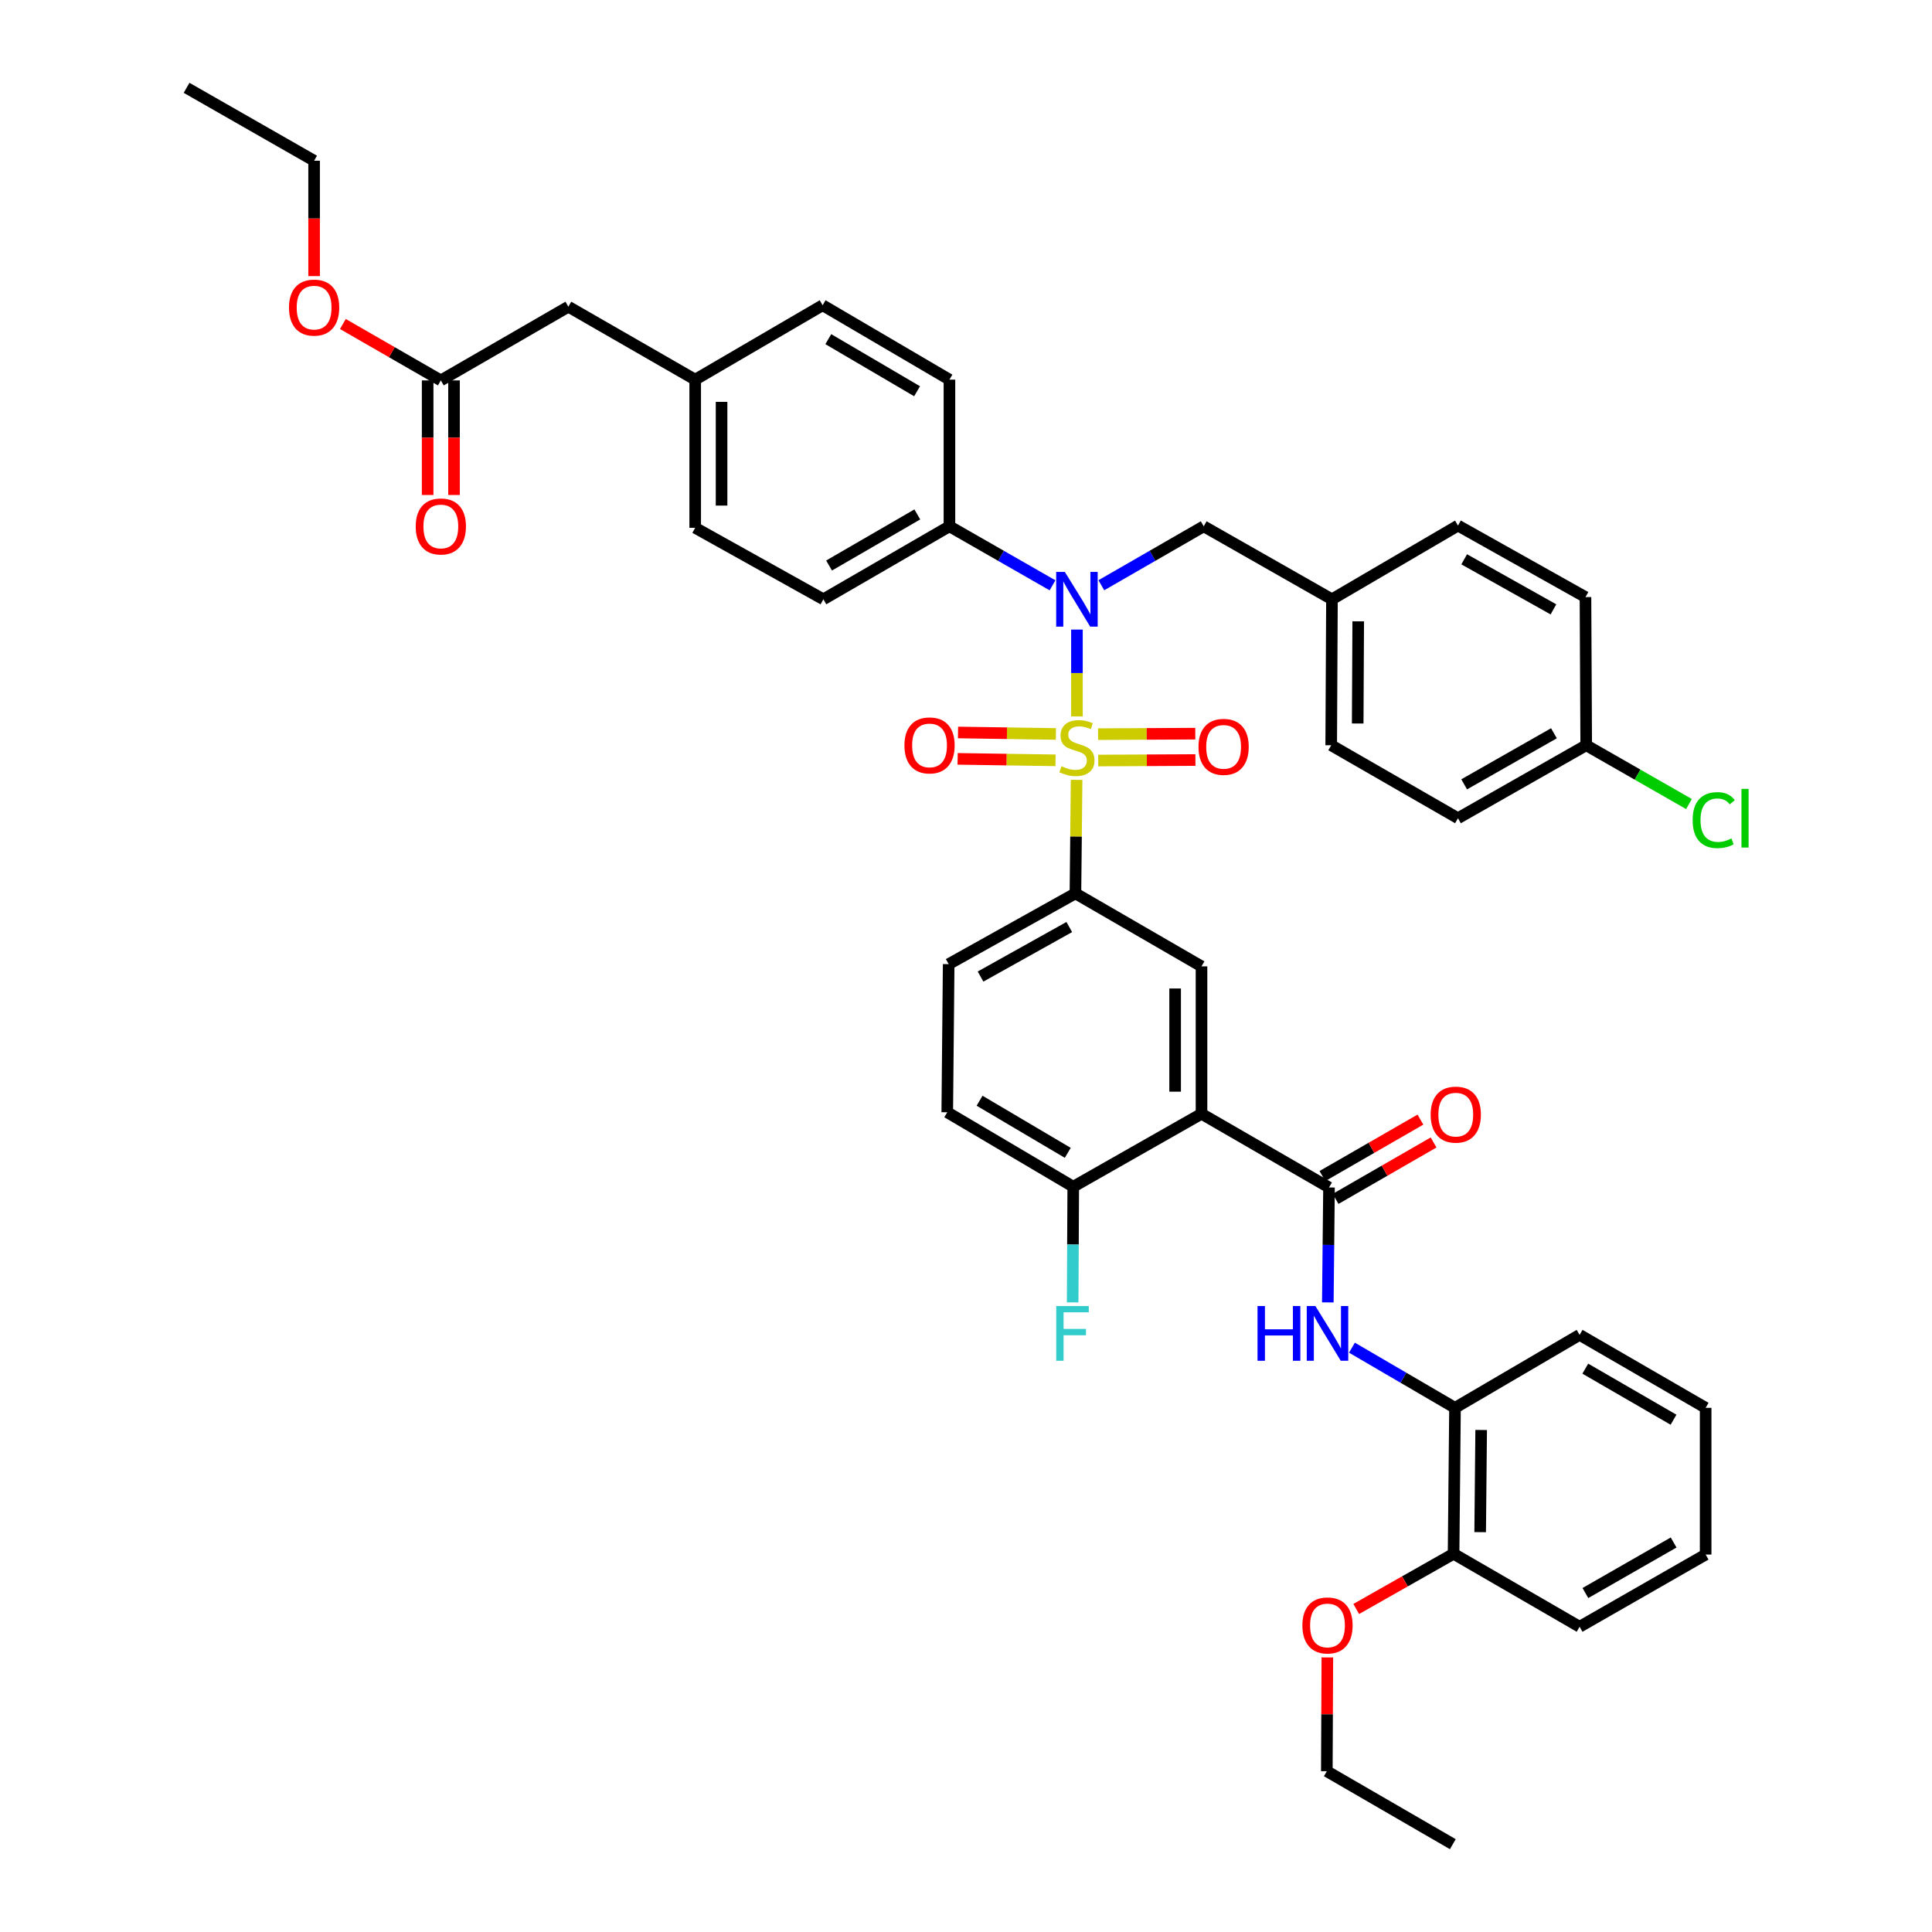 <?xml version='1.0' encoding='iso-8859-1'?>
<svg version='1.1' baseProfile='full'
              xmlns='http://www.w3.org/2000/svg'
                      xmlns:rdkit='http://www.rdkit.org/xml'
                      xmlns:xlink='http://www.w3.org/1999/xlink'
                  xml:space='preserve'
width='1000px' height='1000px' viewBox='0 0 1000 1000'>
<!-- END OF HEADER -->
<rect style='opacity:1.0;fill:#FFFFFF;stroke:none' width='1000' height='1000' x='0' y='0'> </rect>
<path class='bond-0' d='M 557.422,370.841 L 557.422,348.356' style='fill:none;fill-rule:evenodd;stroke:#CCCC00;stroke-width:6px;stroke-linecap:butt;stroke-linejoin:miter;stroke-opacity:1' />
<path class='bond-0' d='M 557.422,348.356 L 557.422,325.872' style='fill:none;fill-rule:evenodd;stroke:#0000FF;stroke-width:6px;stroke-linecap:butt;stroke-linejoin:miter;stroke-opacity:1' />
<path class='bond-3' d='M 557.249,403.646 L 556.945,433.03' style='fill:none;fill-rule:evenodd;stroke:#CCCC00;stroke-width:6px;stroke-linecap:butt;stroke-linejoin:miter;stroke-opacity:1' />
<path class='bond-3' d='M 556.945,433.03 L 556.641,462.414' style='fill:none;fill-rule:evenodd;stroke:#000000;stroke-width:6px;stroke-linecap:butt;stroke-linejoin:miter;stroke-opacity:1' />
<path class='bond-6' d='M 546.537,379.887 L 521.203,379.51' style='fill:none;fill-rule:evenodd;stroke:#CCCC00;stroke-width:6px;stroke-linecap:butt;stroke-linejoin:miter;stroke-opacity:1' />
<path class='bond-6' d='M 521.203,379.51 L 495.869,379.132' style='fill:none;fill-rule:evenodd;stroke:#FF0000;stroke-width:6px;stroke-linecap:butt;stroke-linejoin:miter;stroke-opacity:1' />
<path class='bond-6' d='M 546.333,393.54 L 520.999,393.162' style='fill:none;fill-rule:evenodd;stroke:#CCCC00;stroke-width:6px;stroke-linecap:butt;stroke-linejoin:miter;stroke-opacity:1' />
<path class='bond-6' d='M 520.999,393.162 L 495.666,392.784' style='fill:none;fill-rule:evenodd;stroke:#FF0000;stroke-width:6px;stroke-linecap:butt;stroke-linejoin:miter;stroke-opacity:1' />
<path class='bond-7' d='M 568.435,393.648 L 593.592,393.52' style='fill:none;fill-rule:evenodd;stroke:#CCCC00;stroke-width:6px;stroke-linecap:butt;stroke-linejoin:miter;stroke-opacity:1' />
<path class='bond-7' d='M 593.592,393.52 L 618.749,393.392' style='fill:none;fill-rule:evenodd;stroke:#FF0000;stroke-width:6px;stroke-linecap:butt;stroke-linejoin:miter;stroke-opacity:1' />
<path class='bond-7' d='M 568.365,379.995 L 593.522,379.867' style='fill:none;fill-rule:evenodd;stroke:#CCCC00;stroke-width:6px;stroke-linecap:butt;stroke-linejoin:miter;stroke-opacity:1' />
<path class='bond-7' d='M 593.522,379.867 L 618.679,379.738' style='fill:none;fill-rule:evenodd;stroke:#FF0000;stroke-width:6px;stroke-linecap:butt;stroke-linejoin:miter;stroke-opacity:1' />
<path class='bond-10' d='M 544.781,302.958 L 518.105,287.685' style='fill:none;fill-rule:evenodd;stroke:#0000FF;stroke-width:6px;stroke-linecap:butt;stroke-linejoin:miter;stroke-opacity:1' />
<path class='bond-10' d='M 518.105,287.685 L 491.428,272.412' style='fill:none;fill-rule:evenodd;stroke:#000000;stroke-width:6px;stroke-linecap:butt;stroke-linejoin:miter;stroke-opacity:1' />
<path class='bond-11' d='M 570.055,302.921 L 596.546,287.667' style='fill:none;fill-rule:evenodd;stroke:#0000FF;stroke-width:6px;stroke-linecap:butt;stroke-linejoin:miter;stroke-opacity:1' />
<path class='bond-11' d='M 596.546,287.667 L 623.037,272.412' style='fill:none;fill-rule:evenodd;stroke:#000000;stroke-width:6px;stroke-linecap:butt;stroke-linejoin:miter;stroke-opacity:1' />
<path class='bond-1' d='M 621.899,576.492 L 621.899,500.197' style='fill:none;fill-rule:evenodd;stroke:#000000;stroke-width:6px;stroke-linecap:butt;stroke-linejoin:miter;stroke-opacity:1' />
<path class='bond-1' d='M 608.245,565.048 L 608.245,511.641' style='fill:none;fill-rule:evenodd;stroke:#000000;stroke-width:6px;stroke-linecap:butt;stroke-linejoin:miter;stroke-opacity:1' />
<path class='bond-2' d='M 621.899,576.492 L 687.893,614.632' style='fill:none;fill-rule:evenodd;stroke:#000000;stroke-width:6px;stroke-linecap:butt;stroke-linejoin:miter;stroke-opacity:1' />
<path class='bond-42' d='M 621.899,576.492 L 555.511,614.238' style='fill:none;fill-rule:evenodd;stroke:#000000;stroke-width:6px;stroke-linecap:butt;stroke-linejoin:miter;stroke-opacity:1' />
<path class='bond-5' d='M 687.893,614.632 L 687.585,644.376' style='fill:none;fill-rule:evenodd;stroke:#000000;stroke-width:6px;stroke-linecap:butt;stroke-linejoin:miter;stroke-opacity:1' />
<path class='bond-5' d='M 687.585,644.376 L 687.277,674.12' style='fill:none;fill-rule:evenodd;stroke:#0000FF;stroke-width:6px;stroke-linecap:butt;stroke-linejoin:miter;stroke-opacity:1' />
<path class='bond-13' d='M 691.299,620.548 L 716.66,605.944' style='fill:none;fill-rule:evenodd;stroke:#000000;stroke-width:6px;stroke-linecap:butt;stroke-linejoin:miter;stroke-opacity:1' />
<path class='bond-13' d='M 716.66,605.944 L 742.021,591.341' style='fill:none;fill-rule:evenodd;stroke:#FF0000;stroke-width:6px;stroke-linecap:butt;stroke-linejoin:miter;stroke-opacity:1' />
<path class='bond-13' d='M 684.486,608.716 L 709.847,594.112' style='fill:none;fill-rule:evenodd;stroke:#000000;stroke-width:6px;stroke-linecap:butt;stroke-linejoin:miter;stroke-opacity:1' />
<path class='bond-13' d='M 709.847,594.112 L 735.207,579.508' style='fill:none;fill-rule:evenodd;stroke:#FF0000;stroke-width:6px;stroke-linecap:butt;stroke-linejoin:miter;stroke-opacity:1' />
<path class='bond-4' d='M 556.641,462.414 L 621.899,500.197' style='fill:none;fill-rule:evenodd;stroke:#000000;stroke-width:6px;stroke-linecap:butt;stroke-linejoin:miter;stroke-opacity:1' />
<path class='bond-14' d='M 556.641,462.414 L 491.034,499.037' style='fill:none;fill-rule:evenodd;stroke:#000000;stroke-width:6px;stroke-linecap:butt;stroke-linejoin:miter;stroke-opacity:1' />
<path class='bond-14' d='M 553.455,479.829 L 507.53,505.465' style='fill:none;fill-rule:evenodd;stroke:#000000;stroke-width:6px;stroke-linecap:butt;stroke-linejoin:miter;stroke-opacity:1' />
<path class='bond-8' d='M 699.762,697.554 L 726.433,713.124' style='fill:none;fill-rule:evenodd;stroke:#0000FF;stroke-width:6px;stroke-linecap:butt;stroke-linejoin:miter;stroke-opacity:1' />
<path class='bond-8' d='M 726.433,713.124 L 753.105,728.695' style='fill:none;fill-rule:evenodd;stroke:#000000;stroke-width:6px;stroke-linecap:butt;stroke-linejoin:miter;stroke-opacity:1' />
<path class='bond-15' d='M 753.105,728.695 L 752.369,804.231' style='fill:none;fill-rule:evenodd;stroke:#000000;stroke-width:6px;stroke-linecap:butt;stroke-linejoin:miter;stroke-opacity:1' />
<path class='bond-15' d='M 766.648,740.158 L 766.133,793.034' style='fill:none;fill-rule:evenodd;stroke:#000000;stroke-width:6px;stroke-linecap:butt;stroke-linejoin:miter;stroke-opacity:1' />
<path class='bond-34' d='M 753.105,728.695 L 817.597,690.927' style='fill:none;fill-rule:evenodd;stroke:#000000;stroke-width:6px;stroke-linecap:butt;stroke-linejoin:miter;stroke-opacity:1' />
<path class='bond-9' d='M 555.511,614.238 L 490.298,575.711' style='fill:none;fill-rule:evenodd;stroke:#000000;stroke-width:6px;stroke-linecap:butt;stroke-linejoin:miter;stroke-opacity:1' />
<path class='bond-9' d='M 552.674,596.703 L 507.025,569.734' style='fill:none;fill-rule:evenodd;stroke:#000000;stroke-width:6px;stroke-linecap:butt;stroke-linejoin:miter;stroke-opacity:1' />
<path class='bond-23' d='M 555.511,614.238 L 555.358,644.174' style='fill:none;fill-rule:evenodd;stroke:#000000;stroke-width:6px;stroke-linecap:butt;stroke-linejoin:miter;stroke-opacity:1' />
<path class='bond-23' d='M 555.358,644.174 L 555.206,674.11' style='fill:none;fill-rule:evenodd;stroke:#33CCCC;stroke-width:6px;stroke-linecap:butt;stroke-linejoin:miter;stroke-opacity:1' />
<path class='bond-18' d='M 491.428,272.412 L 426.178,310.196' style='fill:none;fill-rule:evenodd;stroke:#000000;stroke-width:6px;stroke-linecap:butt;stroke-linejoin:miter;stroke-opacity:1' />
<path class='bond-18' d='M 474.799,266.264 L 429.123,292.712' style='fill:none;fill-rule:evenodd;stroke:#000000;stroke-width:6px;stroke-linecap:butt;stroke-linejoin:miter;stroke-opacity:1' />
<path class='bond-19' d='M 491.428,272.412 L 491.428,196.504' style='fill:none;fill-rule:evenodd;stroke:#000000;stroke-width:6px;stroke-linecap:butt;stroke-linejoin:miter;stroke-opacity:1' />
<path class='bond-21' d='M 623.037,272.412 L 689.417,310.196' style='fill:none;fill-rule:evenodd;stroke:#000000;stroke-width:6px;stroke-linecap:butt;stroke-linejoin:miter;stroke-opacity:1' />
<path class='bond-12' d='M 228.174,196.899 L 294.183,158.751' style='fill:none;fill-rule:evenodd;stroke:#000000;stroke-width:6px;stroke-linecap:butt;stroke-linejoin:miter;stroke-opacity:1' />
<path class='bond-16' d='M 221.347,196.899 L 221.347,226.552' style='fill:none;fill-rule:evenodd;stroke:#000000;stroke-width:6px;stroke-linecap:butt;stroke-linejoin:miter;stroke-opacity:1' />
<path class='bond-16' d='M 221.347,226.552 L 221.347,256.205' style='fill:none;fill-rule:evenodd;stroke:#FF0000;stroke-width:6px;stroke-linecap:butt;stroke-linejoin:miter;stroke-opacity:1' />
<path class='bond-16' d='M 235.001,196.899 L 235.001,226.552' style='fill:none;fill-rule:evenodd;stroke:#000000;stroke-width:6px;stroke-linecap:butt;stroke-linejoin:miter;stroke-opacity:1' />
<path class='bond-16' d='M 235.001,226.552 L 235.001,256.205' style='fill:none;fill-rule:evenodd;stroke:#FF0000;stroke-width:6px;stroke-linecap:butt;stroke-linejoin:miter;stroke-opacity:1' />
<path class='bond-27' d='M 228.174,196.899 L 202.824,182.302' style='fill:none;fill-rule:evenodd;stroke:#000000;stroke-width:6px;stroke-linecap:butt;stroke-linejoin:miter;stroke-opacity:1' />
<path class='bond-27' d='M 202.824,182.302 L 177.474,167.706' style='fill:none;fill-rule:evenodd;stroke:#FF0000;stroke-width:6px;stroke-linecap:butt;stroke-linejoin:miter;stroke-opacity:1' />
<path class='bond-17' d='M 491.034,499.037 L 490.298,575.711' style='fill:none;fill-rule:evenodd;stroke:#000000;stroke-width:6px;stroke-linecap:butt;stroke-linejoin:miter;stroke-opacity:1' />
<path class='bond-33' d='M 752.369,804.231 L 727.178,818.518' style='fill:none;fill-rule:evenodd;stroke:#000000;stroke-width:6px;stroke-linecap:butt;stroke-linejoin:miter;stroke-opacity:1' />
<path class='bond-33' d='M 727.178,818.518 L 701.987,832.805' style='fill:none;fill-rule:evenodd;stroke:#FF0000;stroke-width:6px;stroke-linecap:butt;stroke-linejoin:miter;stroke-opacity:1' />
<path class='bond-35' d='M 752.369,804.231 L 817.597,842.007' style='fill:none;fill-rule:evenodd;stroke:#000000;stroke-width:6px;stroke-linecap:butt;stroke-linejoin:miter;stroke-opacity:1' />
<path class='bond-26' d='M 426.178,310.196 L 359.828,273.194' style='fill:none;fill-rule:evenodd;stroke:#000000;stroke-width:6px;stroke-linecap:butt;stroke-linejoin:miter;stroke-opacity:1' />
<path class='bond-25' d='M 491.428,196.504 L 425.791,157.993' style='fill:none;fill-rule:evenodd;stroke:#000000;stroke-width:6px;stroke-linecap:butt;stroke-linejoin:miter;stroke-opacity:1' />
<path class='bond-25' d='M 474.673,202.504 L 428.727,175.546' style='fill:none;fill-rule:evenodd;stroke:#000000;stroke-width:6px;stroke-linecap:butt;stroke-linejoin:miter;stroke-opacity:1' />
<path class='bond-20' d='M 294.183,158.751 L 359.828,196.504' style='fill:none;fill-rule:evenodd;stroke:#000000;stroke-width:6px;stroke-linecap:butt;stroke-linejoin:miter;stroke-opacity:1' />
<path class='bond-29' d='M 689.417,310.196 L 754.645,272.033' style='fill:none;fill-rule:evenodd;stroke:#000000;stroke-width:6px;stroke-linecap:butt;stroke-linejoin:miter;stroke-opacity:1' />
<path class='bond-30' d='M 689.417,310.196 L 689.03,385.74' style='fill:none;fill-rule:evenodd;stroke:#000000;stroke-width:6px;stroke-linecap:butt;stroke-linejoin:miter;stroke-opacity:1' />
<path class='bond-30' d='M 703.013,321.597 L 702.742,374.478' style='fill:none;fill-rule:evenodd;stroke:#000000;stroke-width:6px;stroke-linecap:butt;stroke-linejoin:miter;stroke-opacity:1' />
<path class='bond-22' d='M 359.828,196.504 L 425.791,157.993' style='fill:none;fill-rule:evenodd;stroke:#000000;stroke-width:6px;stroke-linecap:butt;stroke-linejoin:miter;stroke-opacity:1' />
<path class='bond-43' d='M 359.828,196.504 L 359.828,273.194' style='fill:none;fill-rule:evenodd;stroke:#000000;stroke-width:6px;stroke-linecap:butt;stroke-linejoin:miter;stroke-opacity:1' />
<path class='bond-43' d='M 373.481,208.008 L 373.481,261.69' style='fill:none;fill-rule:evenodd;stroke:#000000;stroke-width:6px;stroke-linecap:butt;stroke-linejoin:miter;stroke-opacity:1' />
<path class='bond-24' d='M 821.018,385.74 L 754.645,423.508' style='fill:none;fill-rule:evenodd;stroke:#000000;stroke-width:6px;stroke-linecap:butt;stroke-linejoin:miter;stroke-opacity:1' />
<path class='bond-24' d='M 804.309,379.538 L 757.848,405.976' style='fill:none;fill-rule:evenodd;stroke:#000000;stroke-width:6px;stroke-linecap:butt;stroke-linejoin:miter;stroke-opacity:1' />
<path class='bond-28' d='M 821.018,385.74 L 847.612,400.956' style='fill:none;fill-rule:evenodd;stroke:#000000;stroke-width:6px;stroke-linecap:butt;stroke-linejoin:miter;stroke-opacity:1' />
<path class='bond-28' d='M 847.612,400.956 L 874.206,416.172' style='fill:none;fill-rule:evenodd;stroke:#00CC00;stroke-width:6px;stroke-linecap:butt;stroke-linejoin:miter;stroke-opacity:1' />
<path class='bond-44' d='M 821.018,385.74 L 820.639,309.058' style='fill:none;fill-rule:evenodd;stroke:#000000;stroke-width:6px;stroke-linecap:butt;stroke-linejoin:miter;stroke-opacity:1' />
<path class='bond-36' d='M 162.582,142.912 L 162.582,113.052' style='fill:none;fill-rule:evenodd;stroke:#FF0000;stroke-width:6px;stroke-linecap:butt;stroke-linejoin:miter;stroke-opacity:1' />
<path class='bond-36' d='M 162.582,113.052 L 162.582,83.192' style='fill:none;fill-rule:evenodd;stroke:#000000;stroke-width:6px;stroke-linecap:butt;stroke-linejoin:miter;stroke-opacity:1' />
<path class='bond-32' d='M 754.645,272.033 L 820.639,309.058' style='fill:none;fill-rule:evenodd;stroke:#000000;stroke-width:6px;stroke-linecap:butt;stroke-linejoin:miter;stroke-opacity:1' />
<path class='bond-32' d='M 757.863,289.495 L 804.059,315.412' style='fill:none;fill-rule:evenodd;stroke:#000000;stroke-width:6px;stroke-linecap:butt;stroke-linejoin:miter;stroke-opacity:1' />
<path class='bond-31' d='M 689.03,385.74 L 754.645,423.508' style='fill:none;fill-rule:evenodd;stroke:#000000;stroke-width:6px;stroke-linecap:butt;stroke-linejoin:miter;stroke-opacity:1' />
<path class='bond-37' d='M 687.034,857.889 L 686.898,887.333' style='fill:none;fill-rule:evenodd;stroke:#FF0000;stroke-width:6px;stroke-linecap:butt;stroke-linejoin:miter;stroke-opacity:1' />
<path class='bond-37' d='M 686.898,887.333 L 686.762,916.777' style='fill:none;fill-rule:evenodd;stroke:#000000;stroke-width:6px;stroke-linecap:butt;stroke-linejoin:miter;stroke-opacity:1' />
<path class='bond-40' d='M 817.597,690.927 L 882.84,728.695' style='fill:none;fill-rule:evenodd;stroke:#000000;stroke-width:6px;stroke-linecap:butt;stroke-linejoin:miter;stroke-opacity:1' />
<path class='bond-40' d='M 820.543,708.409 L 866.213,734.847' style='fill:none;fill-rule:evenodd;stroke:#000000;stroke-width:6px;stroke-linecap:butt;stroke-linejoin:miter;stroke-opacity:1' />
<path class='bond-45' d='M 817.597,842.007 L 882.84,804.633' style='fill:none;fill-rule:evenodd;stroke:#000000;stroke-width:6px;stroke-linecap:butt;stroke-linejoin:miter;stroke-opacity:1' />
<path class='bond-45' d='M 820.596,824.553 L 866.266,798.392' style='fill:none;fill-rule:evenodd;stroke:#000000;stroke-width:6px;stroke-linecap:butt;stroke-linejoin:miter;stroke-opacity:1' />
<path class='bond-38' d='M 162.582,83.192 L 96.573,45.455' style='fill:none;fill-rule:evenodd;stroke:#000000;stroke-width:6px;stroke-linecap:butt;stroke-linejoin:miter;stroke-opacity:1' />
<path class='bond-39' d='M 686.762,916.777 L 751.975,954.545' style='fill:none;fill-rule:evenodd;stroke:#000000;stroke-width:6px;stroke-linecap:butt;stroke-linejoin:miter;stroke-opacity:1' />
<path class='bond-41' d='M 882.84,728.695 L 882.84,804.633' style='fill:none;fill-rule:evenodd;stroke:#000000;stroke-width:6px;stroke-linecap:butt;stroke-linejoin:miter;stroke-opacity:1' />
<path  class='atom-0' d='M 549.422 396.598
Q 549.742 396.718, 551.062 397.278
Q 552.382 397.838, 553.822 398.198
Q 555.302 398.518, 556.742 398.518
Q 559.422 398.518, 560.982 397.238
Q 562.542 395.918, 562.542 393.638
Q 562.542 392.078, 561.742 391.118
Q 560.982 390.158, 559.782 389.638
Q 558.582 389.118, 556.582 388.518
Q 554.062 387.758, 552.542 387.038
Q 551.062 386.318, 549.982 384.798
Q 548.942 383.278, 548.942 380.718
Q 548.942 377.158, 551.342 374.958
Q 553.782 372.758, 558.582 372.758
Q 561.862 372.758, 565.582 374.318
L 564.662 377.398
Q 561.262 375.998, 558.702 375.998
Q 555.942 375.998, 554.422 377.158
Q 552.902 378.278, 552.942 380.238
Q 552.942 381.758, 553.702 382.678
Q 554.502 383.598, 555.622 384.118
Q 556.782 384.638, 558.702 385.238
Q 561.262 386.038, 562.782 386.838
Q 564.302 387.638, 565.382 389.278
Q 566.502 390.878, 566.502 393.638
Q 566.502 397.558, 563.862 399.678
Q 561.262 401.758, 556.902 401.758
Q 554.382 401.758, 552.462 401.198
Q 550.582 400.678, 548.342 399.758
L 549.422 396.598
' fill='#CCCC00'/>
<path  class='atom-1' d='M 551.162 296.036
L 560.442 311.036
Q 561.362 312.516, 562.842 315.196
Q 564.322 317.876, 564.402 318.036
L 564.402 296.036
L 568.162 296.036
L 568.162 324.356
L 564.282 324.356
L 554.322 307.956
Q 553.162 306.036, 551.922 303.836
Q 550.722 301.636, 550.362 300.956
L 550.362 324.356
L 546.682 324.356
L 546.682 296.036
L 551.162 296.036
' fill='#0000FF'/>
<path  class='atom-6' d='M 650.891 676.008
L 654.731 676.008
L 654.731 688.048
L 669.211 688.048
L 669.211 676.008
L 673.051 676.008
L 673.051 704.328
L 669.211 704.328
L 669.211 691.248
L 654.731 691.248
L 654.731 704.328
L 650.891 704.328
L 650.891 676.008
' fill='#0000FF'/>
<path  class='atom-6' d='M 680.851 676.008
L 690.131 691.008
Q 691.051 692.488, 692.531 695.168
Q 694.011 697.848, 694.091 698.008
L 694.091 676.008
L 697.851 676.008
L 697.851 704.328
L 693.971 704.328
L 684.011 687.928
Q 682.851 686.008, 681.611 683.808
Q 680.411 681.608, 680.051 680.928
L 680.051 704.328
L 676.371 704.328
L 676.371 676.008
L 680.851 676.008
' fill='#0000FF'/>
<path  class='atom-7' d='M 468.135 385.82
Q 468.135 379.02, 471.495 375.22
Q 474.855 371.42, 481.135 371.42
Q 487.415 371.42, 490.775 375.22
Q 494.135 379.02, 494.135 385.82
Q 494.135 392.7, 490.735 396.62
Q 487.335 400.5, 481.135 400.5
Q 474.895 400.5, 471.495 396.62
Q 468.135 392.74, 468.135 385.82
M 481.135 397.3
Q 485.455 397.3, 487.775 394.42
Q 490.135 391.5, 490.135 385.82
Q 490.135 380.26, 487.775 377.46
Q 485.455 374.62, 481.135 374.62
Q 476.815 374.62, 474.455 377.42
Q 472.135 380.22, 472.135 385.82
Q 472.135 391.54, 474.455 394.42
Q 476.815 397.3, 481.135 397.3
' fill='#FF0000'/>
<path  class='atom-8' d='M 620.338 386.571
Q 620.338 379.771, 623.698 375.971
Q 627.058 372.171, 633.338 372.171
Q 639.618 372.171, 642.978 375.971
Q 646.338 379.771, 646.338 386.571
Q 646.338 393.451, 642.938 397.371
Q 639.538 401.251, 633.338 401.251
Q 627.098 401.251, 623.698 397.371
Q 620.338 393.491, 620.338 386.571
M 633.338 398.051
Q 637.658 398.051, 639.978 395.171
Q 642.338 392.251, 642.338 386.571
Q 642.338 381.011, 639.978 378.211
Q 637.658 375.371, 633.338 375.371
Q 629.018 375.371, 626.658 378.171
Q 624.338 380.971, 624.338 386.571
Q 624.338 392.291, 626.658 395.171
Q 629.018 398.051, 633.338 398.051
' fill='#FF0000'/>
<path  class='atom-14' d='M 740.507 576.929
Q 740.507 570.129, 743.867 566.329
Q 747.227 562.529, 753.507 562.529
Q 759.787 562.529, 763.147 566.329
Q 766.507 570.129, 766.507 576.929
Q 766.507 583.809, 763.107 587.729
Q 759.707 591.609, 753.507 591.609
Q 747.267 591.609, 743.867 587.729
Q 740.507 583.849, 740.507 576.929
M 753.507 588.409
Q 757.827 588.409, 760.147 585.529
Q 762.507 582.609, 762.507 576.929
Q 762.507 571.369, 760.147 568.569
Q 757.827 565.729, 753.507 565.729
Q 749.187 565.729, 746.827 568.529
Q 744.507 571.329, 744.507 576.929
Q 744.507 582.649, 746.827 585.529
Q 749.187 588.409, 753.507 588.409
' fill='#FF0000'/>
<path  class='atom-17' d='M 215.174 272.492
Q 215.174 265.692, 218.534 261.892
Q 221.894 258.092, 228.174 258.092
Q 234.454 258.092, 237.814 261.892
Q 241.174 265.692, 241.174 272.492
Q 241.174 279.372, 237.774 283.292
Q 234.374 287.172, 228.174 287.172
Q 221.934 287.172, 218.534 283.292
Q 215.174 279.412, 215.174 272.492
M 228.174 283.972
Q 232.494 283.972, 234.814 281.092
Q 237.174 278.172, 237.174 272.492
Q 237.174 266.932, 234.814 264.132
Q 232.494 261.292, 228.174 261.292
Q 223.854 261.292, 221.494 264.092
Q 219.174 266.892, 219.174 272.492
Q 219.174 278.212, 221.494 281.092
Q 223.854 283.972, 228.174 283.972
' fill='#FF0000'/>
<path  class='atom-24' d='M 546.704 676.008
L 563.544 676.008
L 563.544 679.248
L 550.504 679.248
L 550.504 687.848
L 562.104 687.848
L 562.104 691.128
L 550.504 691.128
L 550.504 704.328
L 546.704 704.328
L 546.704 676.008
' fill='#33CCCC'/>
<path  class='atom-28' d='M 149.582 159.211
Q 149.582 152.411, 152.942 148.611
Q 156.302 144.811, 162.582 144.811
Q 168.862 144.811, 172.222 148.611
Q 175.582 152.411, 175.582 159.211
Q 175.582 166.091, 172.182 170.011
Q 168.782 173.891, 162.582 173.891
Q 156.342 173.891, 152.942 170.011
Q 149.582 166.131, 149.582 159.211
M 162.582 170.691
Q 166.902 170.691, 169.222 167.811
Q 171.582 164.891, 171.582 159.211
Q 171.582 153.651, 169.222 150.851
Q 166.902 148.011, 162.582 148.011
Q 158.262 148.011, 155.902 150.811
Q 153.582 153.611, 153.582 159.211
Q 153.582 164.931, 155.902 167.811
Q 158.262 170.691, 162.582 170.691
' fill='#FF0000'/>
<path  class='atom-29' d='M 876.107 424.488
Q 876.107 417.448, 879.387 413.768
Q 882.707 410.048, 888.987 410.048
Q 894.827 410.048, 897.947 414.168
L 895.307 416.328
Q 893.027 413.328, 888.987 413.328
Q 884.707 413.328, 882.427 416.208
Q 880.187 419.048, 880.187 424.488
Q 880.187 430.088, 882.507 432.968
Q 884.867 435.848, 889.427 435.848
Q 892.547 435.848, 896.187 433.968
L 897.307 436.968
Q 895.827 437.928, 893.587 438.488
Q 891.347 439.048, 888.867 439.048
Q 882.707 439.048, 879.387 435.288
Q 876.107 431.528, 876.107 424.488
' fill='#00CC00'/>
<path  class='atom-29' d='M 901.387 408.328
L 905.067 408.328
L 905.067 438.688
L 901.387 438.688
L 901.387 408.328
' fill='#00CC00'/>
<path  class='atom-34' d='M 674.111 841.321
Q 674.111 834.521, 677.471 830.721
Q 680.831 826.921, 687.111 826.921
Q 693.391 826.921, 696.751 830.721
Q 700.111 834.521, 700.111 841.321
Q 700.111 848.201, 696.711 852.121
Q 693.311 856.001, 687.111 856.001
Q 680.871 856.001, 677.471 852.121
Q 674.111 848.241, 674.111 841.321
M 687.111 852.801
Q 691.431 852.801, 693.751 849.921
Q 696.111 847.001, 696.111 841.321
Q 696.111 835.761, 693.751 832.961
Q 691.431 830.121, 687.111 830.121
Q 682.791 830.121, 680.431 832.921
Q 678.111 835.721, 678.111 841.321
Q 678.111 847.041, 680.431 849.921
Q 682.791 852.801, 687.111 852.801
' fill='#FF0000'/>
</svg>
